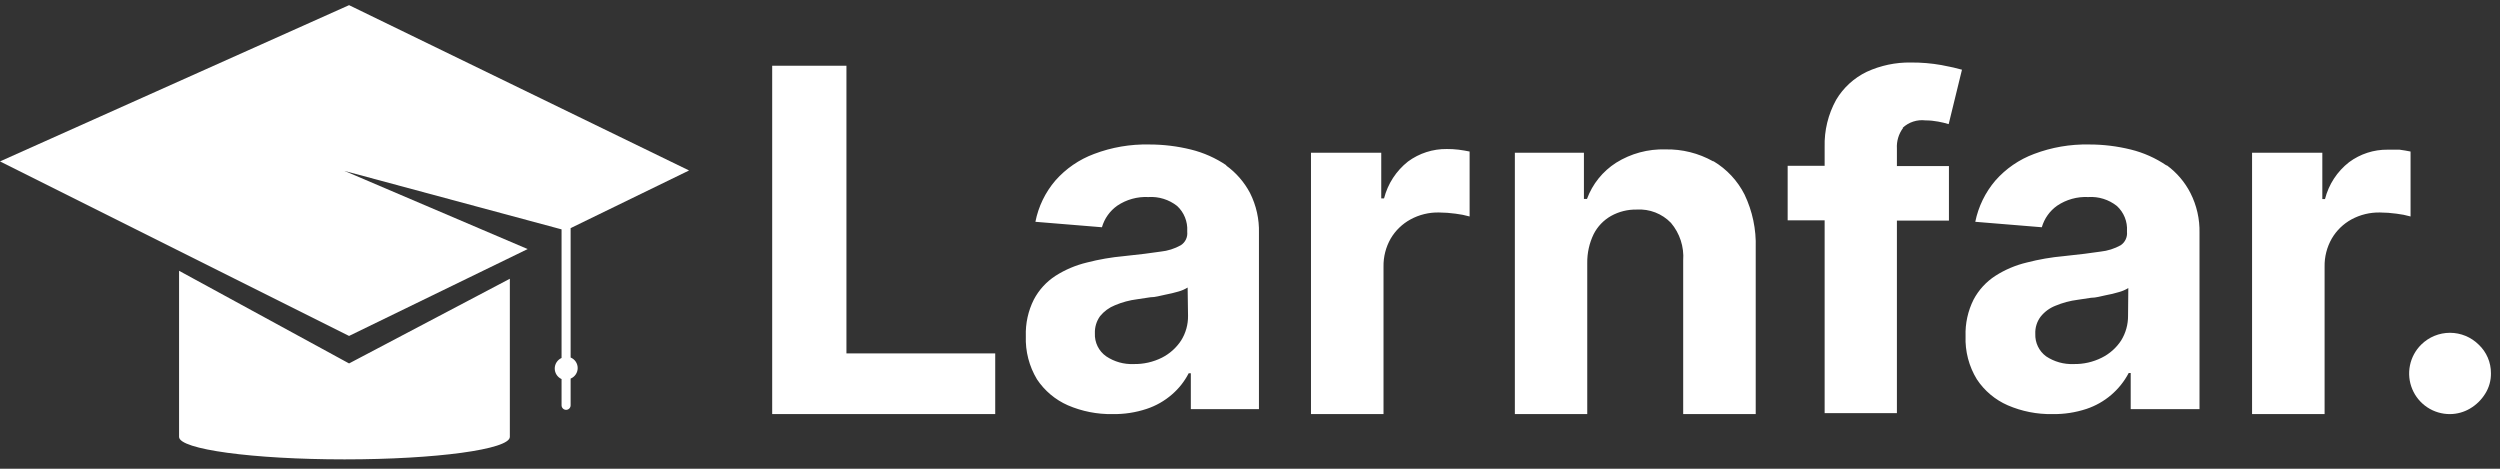 <svg xmlns="http://www.w3.org/2000/svg" width="160" height="30" viewBox="0 0 160 30" fill="none"><rect x="0" y="0" width="160" height="30" fill="#333333" stroke="none"/><g><path d="M11.46 17.33V27.96C11.46 28.76 16.2 29.4 22.05 29.4C27.9 29.4 32.63 28.76 32.63 27.96V17.84L22.34 23.26L11.46 17.33ZM36.52 22.84V14.6L44.1 10.91L22.34 0.33L0 10.33L22.34 21.5L33.77 15.94L22.05 10.94L35.94 14.68V22.91C35.81 22.968 35.7 23.063 35.622 23.183C35.544 23.303 35.503 23.442 35.503 23.585C35.503 23.727 35.544 23.867 35.622 23.987C35.7 24.107 35.81 24.201 35.94 24.26V25.94C35.94 26.017 35.971 26.09 36.025 26.145C36.079 26.199 36.153 26.23 36.23 26.23C36.307 26.23 36.381 26.199 36.435 26.145C36.489 26.09 36.52 26.017 36.52 25.94V24.23C36.654 24.175 36.768 24.081 36.849 23.961C36.929 23.841 36.972 23.7 36.972 23.555C36.972 23.41 36.929 23.269 36.849 23.149C36.768 23.029 36.654 22.935 36.52 22.88V22.84Z" fill="white"></path><path d="M54.172 4.205H49.42V26.502H63.694V22.618H54.172V4.205ZM78.496 10.584C77.803 10.114 77.034 9.771 76.222 9.571C75.347 9.354 74.449 9.246 73.547 9.247C72.344 9.22 71.147 9.425 70.022 9.852C69.067 10.206 68.216 10.791 67.543 11.555C66.897 12.31 66.457 13.22 66.266 14.195L70.524 14.544C70.684 13.986 71.03 13.5 71.503 13.165C72.09 12.769 72.79 12.575 73.496 12.611C74.159 12.568 74.814 12.771 75.336 13.182C75.555 13.384 75.727 13.633 75.838 13.91C75.95 14.187 76 14.485 75.983 14.783V14.842C76 15.008 75.971 15.175 75.899 15.326C75.827 15.476 75.714 15.604 75.574 15.694C75.175 15.917 74.735 16.057 74.28 16.103C73.684 16.196 72.9 16.29 71.929 16.392C71.13 16.464 70.338 16.601 69.562 16.801C68.849 16.972 68.17 17.259 67.552 17.653C66.966 18.033 66.487 18.558 66.163 19.177C65.801 19.9 65.626 20.703 65.653 21.511C65.617 22.483 65.866 23.445 66.368 24.279C66.855 25.009 67.54 25.586 68.344 25.939C69.244 26.326 70.217 26.518 71.197 26.502C71.94 26.515 72.68 26.403 73.385 26.169C73.984 25.971 74.537 25.655 75.012 25.241C75.451 24.862 75.812 24.402 76.077 23.887H76.213V26.186H80.573V14.91C80.597 14.025 80.4 13.147 80.003 12.355C79.633 11.653 79.106 11.047 78.461 10.584H78.496ZM76.034 20.208C76.043 20.767 75.889 21.318 75.591 21.792C75.285 22.259 74.862 22.637 74.365 22.89C73.802 23.172 73.18 23.312 72.551 23.299C71.928 23.325 71.314 23.152 70.796 22.805C70.561 22.641 70.372 22.419 70.245 22.162C70.119 21.904 70.059 21.619 70.073 21.332C70.058 20.939 70.175 20.552 70.405 20.233C70.658 19.923 70.986 19.682 71.359 19.535C71.813 19.342 72.291 19.213 72.781 19.152L73.632 19.024C73.948 19.024 74.254 18.922 74.569 18.862C74.884 18.802 75.157 18.734 75.421 18.658C75.628 18.601 75.826 18.515 76.009 18.402L76.034 20.208ZM92.599 9.537C91.705 9.526 90.832 9.807 90.112 10.337C89.356 10.934 88.817 11.763 88.579 12.696H88.4V9.775H83.903V26.502H88.545V17.074C88.532 16.441 88.691 15.817 89.005 15.268C89.309 14.752 89.748 14.328 90.274 14.042C90.832 13.738 91.461 13.585 92.096 13.599C92.45 13.601 92.802 13.627 93.152 13.675C93.458 13.711 93.76 13.771 94.055 13.854V9.698C93.851 9.656 93.612 9.613 93.348 9.579C93.084 9.545 92.829 9.537 92.599 9.537ZM109.632 10.32C108.704 9.801 107.654 9.539 106.592 9.562C105.477 9.527 104.378 9.823 103.432 10.414C102.574 10.962 101.919 11.775 101.567 12.73H101.371V9.775H96.951V26.502H101.584V16.835C101.575 16.196 101.715 15.563 101.993 14.987C102.241 14.496 102.629 14.091 103.108 13.82C103.61 13.541 104.178 13.4 104.752 13.412C105.157 13.387 105.562 13.45 105.94 13.597C106.318 13.744 106.659 13.971 106.941 14.263C107.506 14.931 107.787 15.793 107.724 16.665V26.502H112.366V15.856C112.403 14.679 112.158 13.511 111.65 12.449C111.203 11.566 110.515 10.828 109.666 10.32H109.632ZM121.768 8.182C121.962 8 122.194 7.863 122.447 7.781C122.7 7.698 122.969 7.673 123.233 7.705C123.504 7.705 123.775 7.731 124.042 7.782C124.269 7.823 124.494 7.877 124.715 7.944L125.566 4.461C125.277 4.375 124.834 4.273 124.246 4.163C123.6 4.049 122.944 3.995 122.288 4.001C121.315 3.986 120.352 4.19 119.469 4.597C118.653 4.99 117.971 5.615 117.51 6.394C117.001 7.316 116.748 8.356 116.777 9.409V10.61H114.41V14.101H116.777V26.442H121.402V14.118H124.732V10.627H121.402V9.511C121.373 9.035 121.515 8.564 121.802 8.182H121.768ZM138.648 10.584C137.956 10.114 137.186 9.771 136.374 9.571C135.499 9.354 134.601 9.245 133.7 9.247C132.499 9.221 131.305 9.427 130.182 9.852C129.228 10.206 128.376 10.791 127.704 11.555C127.058 12.312 126.616 13.22 126.418 14.195L130.676 14.544C130.837 13.986 131.182 13.5 131.656 13.165C132.243 12.769 132.942 12.575 133.649 12.611C134.309 12.567 134.961 12.771 135.48 13.182C135.7 13.383 135.873 13.632 135.985 13.909C136.097 14.186 136.145 14.484 136.127 14.783V14.842C136.143 15.007 136.114 15.173 136.044 15.323C135.973 15.473 135.864 15.601 135.727 15.694C135.327 15.916 134.887 16.055 134.432 16.103C133.836 16.196 133.052 16.29 132.082 16.392C131.282 16.463 130.491 16.6 129.714 16.801C129.001 16.97 128.321 17.258 127.704 17.653C127.115 18.033 126.634 18.558 126.307 19.177C125.945 19.9 125.769 20.703 125.796 21.511C125.759 22.485 126.011 23.448 126.52 24.279C127.005 25.011 127.691 25.588 128.496 25.939C129.396 26.327 130.369 26.519 131.349 26.502C132.092 26.515 132.832 26.402 133.538 26.169C134.701 25.78 135.668 24.956 136.238 23.87H136.365V26.186H140.768V14.91C140.789 14.024 140.59 13.146 140.189 12.355C139.832 11.655 139.316 11.049 138.682 10.584H138.648ZM136.195 20.208C136.2 20.767 136.047 21.316 135.752 21.792C135.445 22.261 135.019 22.64 134.517 22.89C133.958 23.172 133.338 23.312 132.712 23.299C132.087 23.325 131.469 23.152 130.949 22.805C130.725 22.64 130.545 22.422 130.425 22.171C130.305 21.921 130.248 21.644 130.259 21.366C130.242 20.971 130.362 20.583 130.6 20.267C130.848 19.955 131.174 19.714 131.545 19.569C132.002 19.377 132.484 19.248 132.976 19.186L133.827 19.058C134.143 19.058 134.458 18.956 134.764 18.896C135.052 18.844 135.336 18.776 135.616 18.692C135.826 18.635 136.026 18.549 136.212 18.436L136.195 20.208ZM153.569 9.579C153.305 9.579 153.049 9.579 152.819 9.579C151.928 9.567 151.057 9.849 150.341 10.38C149.579 10.973 149.037 11.803 148.8 12.739H148.629V9.775H144.132V26.502H148.774V17.074C148.761 16.441 148.92 15.817 149.234 15.268C149.535 14.752 149.971 14.329 150.494 14.042C151.053 13.739 151.681 13.587 152.317 13.599C152.67 13.601 153.023 13.627 153.373 13.675C153.678 13.71 153.98 13.77 154.276 13.854V9.698C154.08 9.656 153.816 9.613 153.569 9.579Z" fill="white"></path><path d="M156.805 26.502C156.288 26.506 155.781 26.356 155.35 26.071C154.919 25.786 154.582 25.379 154.384 24.901C154.185 24.424 154.134 23.898 154.236 23.391C154.338 22.884 154.589 22.419 154.957 22.056C155.447 21.571 156.108 21.299 156.797 21.299C157.486 21.299 158.147 21.571 158.636 22.056C158.886 22.291 159.084 22.574 159.219 22.89C159.354 23.205 159.422 23.544 159.42 23.887C159.427 24.35 159.3 24.806 159.053 25.198C158.81 25.591 158.473 25.919 158.074 26.152C157.689 26.378 157.251 26.498 156.805 26.502Z" fill="white"></path></g><defs><rect width="160" height="30" fill="white"></rect></defs></svg>